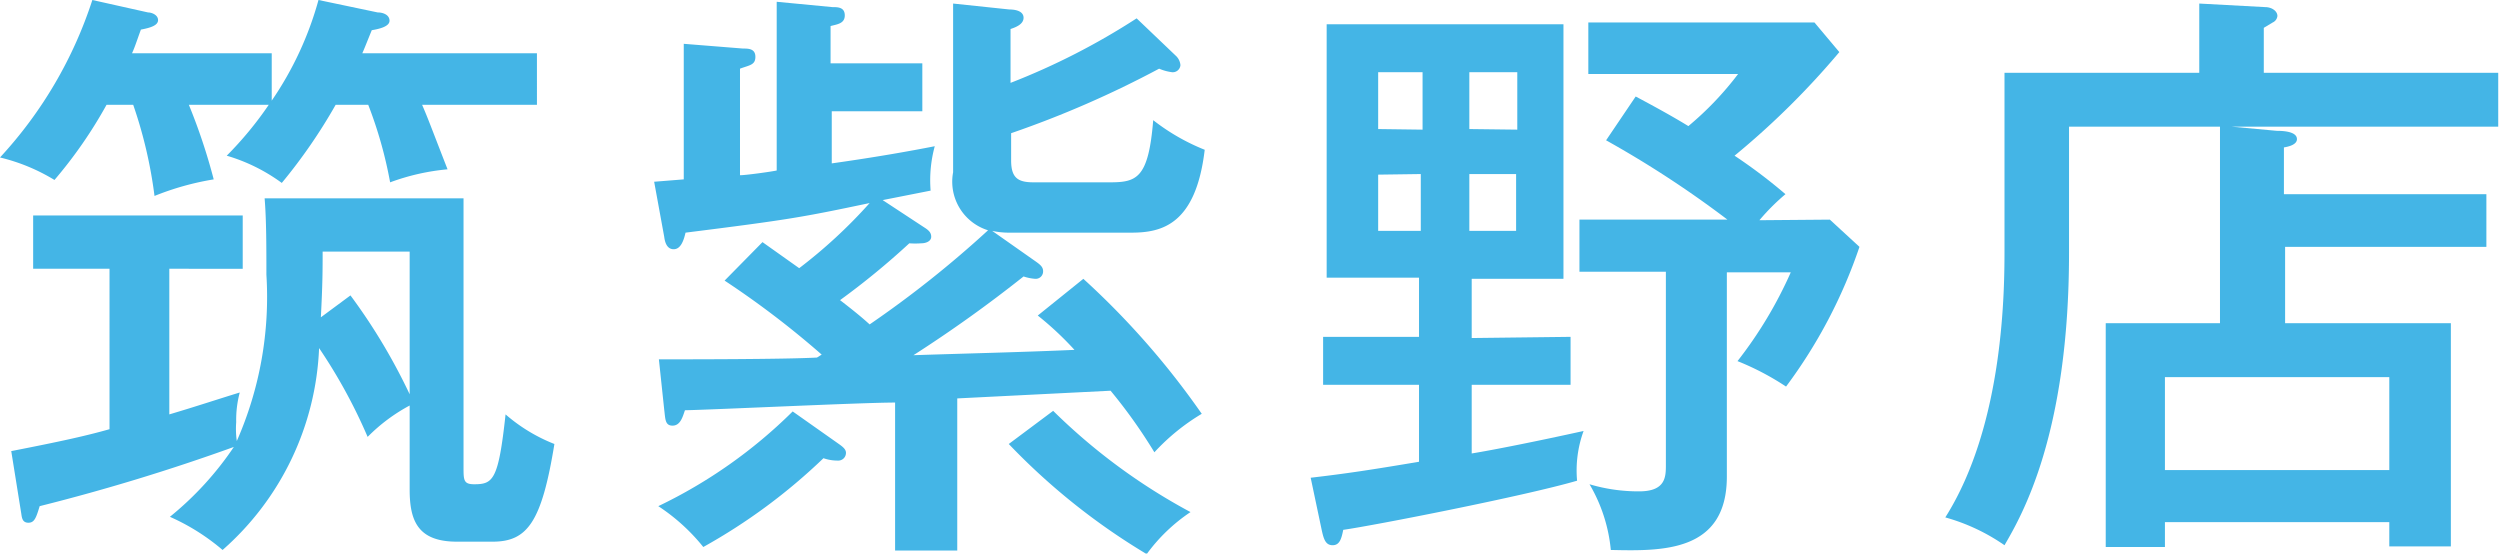 <svg xmlns="http://www.w3.org/2000/svg" viewBox="0 0 84.46 18.7"><defs><style>.cls-1{fill:#44b5e6;}</style></defs><g id="レイヤー_2" data-name="レイヤー 2"><g id="レイヤー_4" data-name="レイヤー 4"><path class="cls-1" d="M11.34,3.54A18.24,18.24,0,0,1,9.52,6.18a6,6,0,0,0-1.86-.92A12,12,0,0,0,9.08,3.54H6.38a19.8,19.8,0,0,1,.84,2.52,9.38,9.38,0,0,0-2,.56,15.27,15.27,0,0,0-.72-3.08H3.6A15.25,15.25,0,0,1,1.84,6.08,6.4,6.4,0,0,0,0,5.32,14.34,14.34,0,0,0,3.12,0L5,.42c.12,0,.34.08.34.26S5.08.94,4.76,1c-.16.44-.2.58-.3.8H9.18V3.4A11.29,11.29,0,0,0,10.76,0l2,.42c.18,0,.4.08.4.28s-.36.28-.6.32c-.22.54-.24.6-.32.78h5.9V3.54H14.26c.2.46.26.64.86,2.18a7.55,7.55,0,0,0-1.94.44,14.35,14.35,0,0,0-.74-2.62ZM5.72,14c.88-.26,1.66-.52,2.38-.74a3.57,3.57,0,0,0-.12,1A3,3,0,0,0,8,14.9a12.07,12.07,0,0,0,1-5.62c0-.92,0-1.86-.06-2.58h6.72v9.08c0,.44,0,.58.36.58.64,0,.82-.14,1.06-2.36a5.69,5.69,0,0,0,1.65,1c-.43,2.64-.91,3.3-2.09,3.3H15.44c-1.32,0-1.6-.7-1.6-1.76V13.7a5.91,5.91,0,0,0-1.42,1.06,18,18,0,0,0-1.64-3,9.59,9.59,0,0,1-3.26,6.82,7.27,7.27,0,0,0-1.78-1.12A10.78,10.78,0,0,0,7.9,15.1a68.1,68.1,0,0,1-6.56,2c-.12.4-.18.56-.38.56s-.22-.16-.24-.3L.38,15.24c1.74-.34,2.54-.52,3.32-.74V9.08H1.12V7.28H8.2v1.8H5.72ZM13.84,8.5H10.9c0,.6,0,1.08-.06,2.22l1-.74a19.78,19.78,0,0,1,2,3.34Z"/><path class="cls-1" d="M32.2.12l1.9.2c.22,0,.48.06.48.28s-.26.32-.44.38V2.8A23.5,23.5,0,0,0,38.4.62l1.32,1.26a.49.49,0,0,1,.16.32.26.26,0,0,1-.28.24,1.63,1.63,0,0,1-.44-.12,34.21,34.21,0,0,1-5,2.18v.92c0,.6.24.74.76.74h2.56c.92,0,1.32-.12,1.48-2.1a7.09,7.09,0,0,0,1.74,1c-.3,2.54-1.46,2.8-2.48,2.8H34.06a2.69,2.69,0,0,1-.54-.06L35,8.84c.14.1.24.18.24.32a.25.25,0,0,1-.26.26,1.57,1.57,0,0,1-.4-.08A45.26,45.26,0,0,1,30.86,12c1.82-.06,3.62-.1,5.44-.18a10.7,10.7,0,0,0-1.24-1.16L36.6,9.42a27,27,0,0,1,4,4.56A7.17,7.17,0,0,0,39,15.28a17.48,17.48,0,0,0-1.48-2.08l-5.18.26V18.6h-2.1v-5c-1.12,0-6.08.24-7.1.26-.08.24-.16.52-.42.52s-.24-.24-.28-.54l-.18-1.7c1,0,4.22,0,5.34-.06l.16-.1a30.27,30.27,0,0,0-3.28-2.5l1.28-1.3L27,9.06a17,17,0,0,0,2.38-2.2c-2.28.48-2.72.56-6.22,1-.06.26-.16.56-.4.56s-.3-.26-.32-.42l-.34-1.86,1-.08V1.48l2,.16c.18,0,.42,0,.42.28s-.2.28-.52.4v3.6c.2,0,1.06-.12,1.24-.16V.06l1.88.18c.18,0,.42,0,.42.28s-.26.3-.48.36V2.14h3.1V3.76H28.1V5.52c1.56-.22,2.66-.42,3.48-.58a4.37,4.37,0,0,0-.14,1.5l-1.62.32,1.4.92c.16.1.24.18.24.32s-.16.22-.34.22a2.71,2.71,0,0,1-.4,0,25.77,25.77,0,0,1-2.34,1.92c.52.4.78.62,1,.82a35.88,35.88,0,0,0,4-3.18A1.72,1.72,0,0,1,32.2,5.82ZM28.34,15c.14.1.24.18.24.3a.26.26,0,0,1-.28.26,1.42,1.42,0,0,1-.48-.08,19.58,19.58,0,0,1-4.06,3,6.56,6.56,0,0,0-1.52-1.38,16.68,16.68,0,0,0,4.54-3.2Zm7.24-1.12a20.16,20.16,0,0,0,4.64,3.42,5.86,5.86,0,0,0-1.48,1.42A22.2,22.2,0,0,1,34.08,15Z"/><path class="cls-1" d="M53.06,11.38V13H49.72v2.32c.74-.12,2.24-.42,3.78-.76a3.9,3.9,0,0,0-.22,1.68c-1.78.52-6.9,1.52-7.9,1.66-.06.3-.12.52-.36.52s-.3-.22-.36-.48l-.38-1.8c1.2-.14,2-.26,3.66-.54V13H44.7V11.38h3.24v-2H44.82V.82h8v8.6H49.72v2Zm-5-7V2.44h-1.5V4.36Zm-1.5,1.52V7.8H48V5.88Zm4.7-1.52V2.44H49.64V4.36ZM49.64,5.88V7.8h1.58V5.88ZM61.82,7.42l1,.92a17,17,0,0,1-2.48,4.72,9.09,9.09,0,0,0-1.64-.86,14.19,14.19,0,0,0,1.8-3H58.34v6.9c0,2.56-2.18,2.52-3.92,2.48a5.36,5.36,0,0,0-.72-2.22,5.78,5.78,0,0,0,1.68.24c.9,0,.9-.5.9-.9V9.18H53.36V7.42h5a34.9,34.9,0,0,0-4.1-2.68l1-1.48c.94.5,1.42.78,1.78,1A10.64,10.64,0,0,0,58.72,2.5H53.66V.76H61.3l.84,1a27.09,27.09,0,0,1-3.54,3.5,17.79,17.79,0,0,1,1.72,1.3,7.23,7.23,0,0,0-.88.88Z"/><path class="cls-1" d="M84,6.56V8.34h-6.8v2.58H82.8v7.54H80.72v-.82H73.14v.84h-2V10.92H75V4.28H69.9V8.54c0,6.14-1.6,8.88-2.18,9.88a6.61,6.61,0,0,0-2-.94c2-3.16,2-7.76,2-9.1V2.46h6.58V.12l2.22.12c.24,0,.42.14.42.3a.27.27,0,0,1-.16.22l-.3.18V2.46h7.92V4.28H75.4l1.52.14c.4,0,.68.08.68.28s-.32.26-.44.28V6.56ZM73.14,15.88h7.58V12.74H73.14Z"/></g></g></svg>